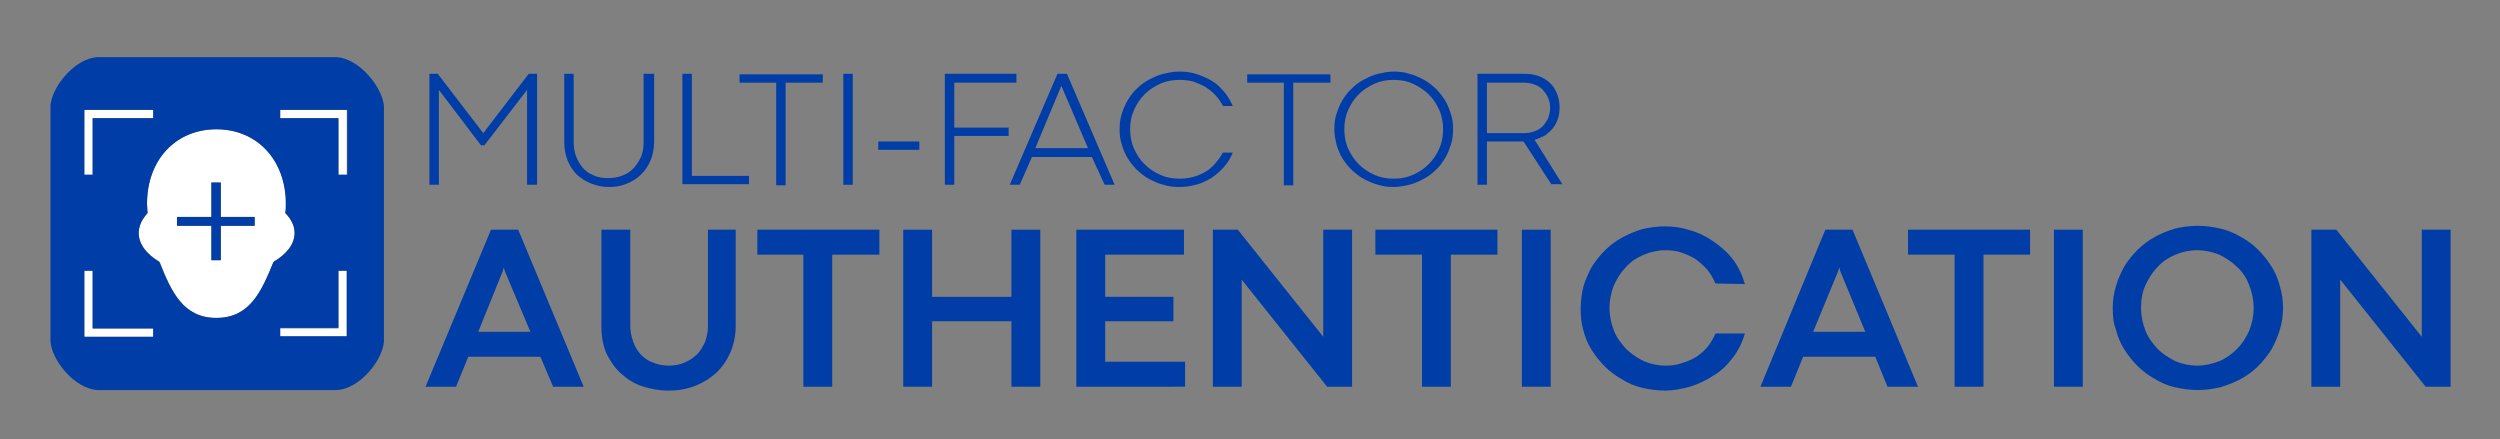 <?xml version="1.0" encoding="utf-8"?>
<!-- Generator: Adobe Illustrator 26.5.0, SVG Export Plug-In . SVG Version: 6.00 Build 0)  -->
<svg version="1.1" id="Layer_1" xmlns="http://www.w3.org/2000/svg" xmlns:xlink="http://www.w3.org/1999/xlink" x="0px" y="0px"
	 viewBox="0 0 450.6 79.2" style="enable-background:new 0 0 450.6 79.2;" xml:space="preserve">
<rect x="0" y="0" width="450.6" height="79.2" fill="#808080" stroke="none"/>
<style type="text/css">
	.st0{fill:#FFFFFF;}
	.st1{fill:#003DA6;}
</style>
<g>
	<polygon class="st0" points="50.5,60.7 62.5,60.7 62.5,48.8 61,48.8 61,59.2 50.5,59.2 	"/>
	<path class="st0" d="M39,23.3c-7.3,0-12.5,5.5-12.5,13.4c0,0.5,0,1.1,0.1,1.7c-1,1.1-1.6,2.3-1.6,3.6c0,2,1.4,3.8,3.8,5.2
		C30.9,52.6,33,57.3,39,57.3c6,0,8.1-4.7,10.3-10.1c2.3-1.4,3.8-3.2,3.8-5.2c0-1.3-0.6-2.5-1.6-3.6c0-0.6,0.1-1.1,0.1-1.7
		C51.5,28.9,46.4,23.3,39,23.3z M45.9,40.7h-6.1v6.2h-1.7v-6.2h-6.1v-1.6h6.1v-6.2h1.7v6.2h6.1V40.7z"/>
	<polygon class="st0" points="15.2,60.7 27.7,60.7 27.7,59.2 16.7,59.2 16.7,48.8 15.2,48.8 	"/>
	<polygon class="st0" points="50.5,21.3 61,21.3 61,31.5 62.5,31.5 62.5,19.8 50.5,19.8 	"/>
	<polygon class="st0" points="15.2,31.5 16.7,31.5 16.7,21.3 27.7,21.3 27.7,19.8 15.2,19.8 	"/>
	<path class="st1" d="M60.7,10.3H17.5c-4.1,0.3-8.1,5.3-8.4,8.7v42.6c0.3,3.4,4.3,8.4,8.4,8.7h43.3c4.1-0.3,8.1-5.3,8.4-8.7V19
		C68.8,15.6,64.8,10.6,60.7,10.3z M53.1,42c0,2-1.4,3.8-3.8,5.2C47.1,52.6,45,57.3,39,57.3c-6,0-8.1-4.7-10.3-10.1
		C26.4,45.8,25,44,25,42c0-1.3,0.6-2.5,1.6-3.6c0-0.6-0.1-1.1-0.1-1.7c0-7.9,5.2-13.4,12.5-13.4c7.3,0,12.5,5.5,12.5,13.4
		c0,0.5,0,1.1-0.1,1.7C52.5,39.5,53.1,40.7,53.1,42z M61,59.2V48.8h1.5v11.8H50.5v-1.5H61z M27.7,21.3H16.7v10.2h-1.5V19.8h12.4
		V21.3z M16.7,48.8v10.4h10.9v1.5H15.2V48.8H16.7z M62.5,31.5H61V21.3H50.5v-1.5h12.1V31.5z"/>
	<polygon class="st1" points="39.8,32.9 38.1,32.9 38.1,39.1 31.9,39.1 31.9,40.7 38.1,40.7 38.1,46.9 39.8,46.9 39.8,40.7 
		45.9,40.7 45.9,39.1 39.8,39.1 	"/>
</g>
<g>
	<path class="st1" d="M86.7,26.2l-7.6-10v17.1h-1.7v-20h1.5L87.1,24l8.2-10.7h1.5v20H95V16.2l-7.7,10H86.7z"/>
	<path class="st1" d="M116.2,13.3h1.7v12.2c0,1.2-0.2,2.3-0.6,3.3c-0.4,1-1,1.9-1.7,2.6c-0.7,0.7-1.6,1.3-2.6,1.7
		c-1,0.4-2,0.6-3.2,0.6c-1.1,0-2.2-0.2-3.2-0.6c-1-0.4-1.8-0.9-2.6-1.6c-0.7-0.7-1.3-1.6-1.7-2.6c-0.4-1-0.6-2.1-0.6-3.4V13.3h1.7
		v12.2c0,0.9,0.1,1.8,0.4,2.6c0.3,0.8,0.7,1.5,1.2,2.1c0.5,0.6,1.2,1.1,2,1.4c0.8,0.4,1.7,0.5,2.7,0.5c1,0,1.9-0.2,2.6-0.5
		c0.8-0.3,1.5-0.8,2-1.4c0.5-0.6,1-1.3,1.3-2.1c0.3-0.8,0.4-1.6,0.4-2.5V13.3z"/>
	<path class="st1" d="M123,13.3h1.7v18.4H135v1.5h-12V13.3z"/>
	<path class="st1" d="M139.9,14.9h-6.6v-1.5h15v1.5h-6.7v18.5h-1.7V14.9z"/>
	<path class="st1" d="M152,13.3h1.7v20H152V13.3z"/>
	<path class="st1" d="M158.3,25.5h7.4V27h-7.4V25.5z"/>
	<path class="st1" d="M170.2,13.3h13v1.6h-11.2V23h9.8v1.5h-9.8v8.8h-1.7V13.3z"/>
	<path class="st1" d="M196.8,28.3h-10.8l-2.2,5h-1.8l8.6-20h1.7l8.6,20h-1.8L196.8,28.3z M186.6,26.7h9.5l-4.7-11l-0.1-0.2l-0.1,0.2
		L186.6,26.7z"/>
	<path class="st1" d="M220.5,19.2c-0.4-0.7-0.8-1.4-1.4-2c-0.5-0.6-1.2-1.1-1.8-1.5c-0.7-0.4-1.4-0.7-2.2-1
		c-0.8-0.2-1.6-0.3-2.5-0.3c-1.2,0-2.4,0.2-3.5,0.7c-1.1,0.5-2,1.1-2.8,1.9c-0.8,0.8-1.4,1.7-1.9,2.8c-0.5,1.1-0.7,2.2-0.7,3.5
		c0,1.2,0.2,2.4,0.7,3.5c0.5,1.1,1.1,2,1.9,2.8c0.8,0.8,1.7,1.4,2.8,1.9c1.1,0.5,2.2,0.7,3.5,0.7c0.8,0,1.7-0.1,2.4-0.3
		c0.8-0.2,1.5-0.5,2.2-0.9c0.7-0.4,1.3-0.9,1.8-1.5c0.5-0.6,1-1.2,1.4-2h1.8c-0.4,1-0.9,1.8-1.6,2.6c-0.7,0.8-1.4,1.4-2.3,2
		c-0.9,0.5-1.8,1-2.8,1.2c-1,0.3-2,0.4-3,0.4c-1,0-1.9-0.1-2.8-0.4c-0.9-0.2-1.7-0.6-2.5-1c-0.8-0.4-1.5-1-2.2-1.6
		c-0.6-0.6-1.2-1.3-1.7-2.1c-0.5-0.8-0.8-1.6-1.1-2.5c-0.3-0.9-0.4-1.8-0.4-2.8c0-1,0.1-1.9,0.4-2.8c0.3-0.9,0.6-1.7,1.1-2.5
		c0.5-0.8,1-1.5,1.7-2.1c0.6-0.6,1.4-1.2,2.2-1.6c0.8-0.4,1.6-0.8,2.5-1c0.9-0.2,1.8-0.4,2.8-0.4c1,0,2.1,0.1,3,0.4
		c1,0.3,1.9,0.7,2.8,1.2c0.9,0.5,1.6,1.2,2.3,2c0.7,0.8,1.2,1.7,1.6,2.6H220.5z"/>
	<path class="st1" d="M231.4,14.9h-6.6v-1.5h15v1.5h-6.7v18.5h-1.7V14.9z"/>
	<path class="st1" d="M240.5,23.3c0-1,0.1-1.9,0.4-2.8c0.3-0.9,0.6-1.7,1.1-2.5c0.5-0.8,1-1.5,1.7-2.1c0.6-0.6,1.4-1.2,2.2-1.6
		c0.8-0.4,1.6-0.8,2.5-1c0.9-0.2,1.8-0.4,2.8-0.4c1,0,1.9,0.1,2.8,0.4c0.9,0.2,1.7,0.6,2.5,1c0.8,0.4,1.5,1,2.2,1.6
		c0.6,0.6,1.2,1.3,1.7,2.1c0.5,0.8,0.8,1.6,1.1,2.5c0.3,0.9,0.4,1.8,0.4,2.8c0,1-0.1,1.9-0.4,2.8c-0.3,0.9-0.6,1.7-1.1,2.5
		c-0.5,0.8-1,1.5-1.7,2.1c-0.6,0.6-1.4,1.2-2.2,1.6c-0.8,0.4-1.6,0.8-2.5,1c-0.9,0.2-1.8,0.4-2.8,0.4c-1,0-1.9-0.1-2.8-0.4
		c-0.9-0.2-1.7-0.6-2.5-1c-0.8-0.4-1.5-1-2.2-1.6c-0.6-0.6-1.2-1.3-1.7-2.1c-0.5-0.8-0.8-1.6-1.1-2.5
		C240.7,25.2,240.5,24.3,240.5,23.3z M242.3,23.3c0,1.2,0.2,2.4,0.7,3.5c0.5,1.1,1.1,2,1.9,2.8c0.8,0.8,1.7,1.4,2.8,1.9
		c1.1,0.5,2.2,0.7,3.5,0.7s2.4-0.2,3.5-0.7c1.1-0.5,2-1.1,2.8-1.9c0.8-0.8,1.4-1.7,1.9-2.8c0.5-1.1,0.7-2.2,0.7-3.5
		c0-1.2-0.2-2.4-0.7-3.5c-0.5-1.1-1.1-2-1.9-2.8c-0.8-0.8-1.8-1.4-2.8-1.9c-1.1-0.5-2.2-0.7-3.5-0.7s-2.4,0.2-3.5,0.7
		c-1.1,0.5-2,1.1-2.8,1.9c-0.8,0.8-1.4,1.7-1.9,2.8C242.5,20.9,242.3,22.1,242.3,23.3z"/>
	<path class="st1" d="M274.6,25.5h-6.6v7.8h-1.7v-20h8.4c0.9,0,1.8,0.1,2.6,0.4c0.8,0.3,1.5,0.7,2,1.2c0.6,0.5,1,1.2,1.3,1.9
		c0.3,0.7,0.5,1.6,0.5,2.5c0,0.8-0.1,1.5-0.3,2.1c-0.2,0.6-0.5,1.2-0.9,1.7c-0.4,0.5-0.9,0.9-1.4,1.3c-0.6,0.3-1.2,0.6-1.9,0.8l5,8
		h-2L274.6,25.5z M274.6,24c0.7,0,1.3-0.1,1.9-0.3c0.6-0.2,1.1-0.5,1.5-0.9c0.4-0.4,0.7-0.9,1-1.4c0.2-0.6,0.4-1.2,0.4-1.9
		c0-0.7-0.1-1.3-0.4-1.9c-0.2-0.6-0.6-1-1-1.5c-0.4-0.4-0.9-0.7-1.5-0.9c-0.6-0.2-1.2-0.3-1.9-0.3h-6.6V24H274.6z"/>
</g>
<g>
	<path class="st1" d="M97.4,64.3h-13l-2.2,5.4h-5.5l11.8-28.3h4.9l11.8,28.3h-5.5L97.4,64.3z M86.2,59.8h9.4L91,48.9l-0.2-0.7h0
		l-0.2,0.7L86.2,59.8z"/>
	<path class="st1" d="M127.4,41.4h5.2v17.3c0,1.7-0.3,3.2-0.9,4.7c-0.6,1.4-1.4,2.6-2.5,3.7c-1.1,1-2.3,1.8-3.8,2.4
		c-1.5,0.6-3.1,0.9-4.9,0.9c-1.7,0-3.3-0.3-4.8-0.8c-1.5-0.5-2.7-1.3-3.8-2.3c-1.1-1-1.9-2.2-2.6-3.6c-0.6-1.4-0.9-3-0.9-4.8V41.4
		h5.2v17.3c0,1,0.2,1.9,0.5,2.8c0.3,0.9,0.7,1.6,1.3,2.3c0.6,0.6,1.3,1.2,2.2,1.5c0.9,0.4,1.8,0.6,3,0.6c1.1,0,2-0.2,2.9-0.6
		c0.9-0.4,1.6-0.9,2.2-1.5c0.6-0.6,1-1.4,1.4-2.2c0.3-0.9,0.5-1.8,0.5-2.8V41.4z"/>
	<path class="st1" d="M144.9,45.9h-8.4v-4.5h22v4.5H150v23.8h-5.2V45.9z"/>
	<path class="st1" d="M162.8,41.4h5.2v12.1h14.3V41.4h5.2v28.3h-5.2V57.9H168v11.8h-5.2V41.4z"/>
	<path class="st1" d="M194,41.4h19.4v4.5h-14.2v7.6h12.3v4.4h-12.3v7.3h14.4v4.5H194V41.4z"/>
	<path class="st1" d="M243.6,69.7h-4.4l-15.4-19.3v19.3h-5.2V41.4h4.5l15.4,19.3V41.4h5.2V69.7z"/>
	<path class="st1" d="M256.3,45.9h-8.4v-4.5h22v4.5h-8.4v23.8h-5.2V45.9z"/>
	<path class="st1" d="M274.3,41.4h5.2v28.3h-5.2V41.4z"/>
	<path class="st1" d="M309.2,51.1c-0.4-0.9-0.9-1.8-1.5-2.5c-0.6-0.7-1.3-1.3-2.1-1.9c-0.8-0.5-1.7-0.9-2.6-1.2
		c-0.9-0.3-1.9-0.4-2.8-0.4c-1.4,0-2.7,0.3-3.9,0.8c-1.2,0.5-2.3,1.2-3.2,2.2c-0.9,0.9-1.6,2-2.2,3.3c-0.5,1.3-0.8,2.6-0.8,4.1
		c0,1.5,0.3,2.8,0.8,4.1c0.5,1.3,1.3,2.3,2.2,3.3c0.9,0.9,2,1.6,3.2,2.2c1.2,0.5,2.5,0.8,3.9,0.8c1,0,1.9-0.1,2.8-0.4
		c0.9-0.3,1.8-0.6,2.6-1.1s1.5-1.1,2.1-1.8c0.6-0.7,1.1-1.6,1.5-2.5h5.3c-0.5,1.7-1.2,3.1-2.2,4.4c-1,1.3-2.1,2.4-3.5,3.2
		c-1.3,0.9-2.7,1.5-4.2,2c-1.5,0.4-3,0.7-4.5,0.7c-1.4,0-2.8-0.2-4.1-0.5c-1.3-0.3-2.5-0.8-3.6-1.5c-1.1-0.6-2.2-1.4-3.1-2.3
		c-0.9-0.9-1.7-1.9-2.4-3c-0.7-1.1-1.2-2.3-1.5-3.5c-0.4-1.3-0.5-2.6-0.5-4c0-1.4,0.2-2.7,0.5-4c0.4-1.3,0.9-2.4,1.5-3.5
		c0.7-1.1,1.5-2.1,2.4-3c0.9-0.9,2-1.7,3.1-2.3c1.1-0.6,2.3-1.1,3.6-1.5c1.3-0.3,2.7-0.5,4.1-0.5c1.5,0,3,0.2,4.5,0.7
		c1.5,0.4,2.9,1.1,4.2,2c1.3,0.9,2.5,1.9,3.5,3.2c1,1.3,1.7,2.8,2.2,4.5L309.2,51.1z"/>
	<path class="st1" d="M338,64.3h-13l-2.2,5.4h-5.5L329,41.4h4.9l11.8,28.3h-5.5L338,64.3z M326.8,59.8h9.4l-4.5-10.9l-0.2-0.7h0
		l-0.2,0.7L326.8,59.8z"/>
	<path class="st1" d="M352.3,45.9h-8.4v-4.5h22v4.5h-8.4v23.8h-5.2V45.9z"/>
	<path class="st1" d="M370.2,41.4h5.2v28.3h-5.2V41.4z"/>
	<path class="st1" d="M380.8,55.5c0-1.4,0.2-2.7,0.6-4c0.4-1.3,0.9-2.4,1.5-3.5c0.7-1.1,1.5-2.1,2.4-3c0.9-0.9,2-1.7,3.1-2.3
		c1.1-0.6,2.3-1.1,3.6-1.5c1.3-0.3,2.7-0.5,4.1-0.5c1.4,0,2.8,0.2,4.1,0.5c1.3,0.3,2.5,0.8,3.7,1.5c1.1,0.6,2.2,1.4,3.1,2.3
		c0.9,0.9,1.7,1.9,2.4,3c0.7,1.1,1.2,2.3,1.5,3.5c0.4,1.3,0.6,2.6,0.6,4c0,1.4-0.2,2.7-0.6,4c-0.4,1.3-0.9,2.4-1.5,3.5
		c-0.7,1.1-1.5,2.1-2.4,3c-0.9,0.9-2,1.7-3.1,2.3c-1.1,0.6-2.4,1.1-3.7,1.5c-1.3,0.3-2.7,0.5-4.1,0.5c-1.4,0-2.8-0.2-4.1-0.5
		c-1.3-0.3-2.5-0.8-3.6-1.5c-1.1-0.6-2.2-1.4-3.1-2.3c-0.9-0.9-1.7-1.9-2.4-3c-0.7-1.1-1.2-2.3-1.5-3.5
		C380.9,58.2,380.8,56.9,380.8,55.5z M385.9,55.5c0,1.5,0.3,2.8,0.8,4.1c0.5,1.3,1.3,2.3,2.2,3.3c0.9,0.9,2,1.6,3.2,2.2
		c1.2,0.5,2.5,0.8,3.9,0.8c1.4,0,2.7-0.3,4-0.8c1.2-0.5,2.3-1.3,3.2-2.2c0.9-0.9,1.6-2,2.2-3.3c0.5-1.3,0.8-2.6,0.8-4.1
		c0-1.5-0.3-2.8-0.8-4.1c-0.5-1.3-1.2-2.4-2.2-3.3c-0.9-0.9-2-1.6-3.2-2.2c-1.2-0.5-2.6-0.8-4-0.8c-1.4,0-2.7,0.3-3.9,0.8
		c-1.2,0.5-2.3,1.2-3.2,2.2c-0.9,0.9-1.6,2-2.2,3.3S385.9,54.1,385.9,55.5z"/>
	<path class="st1" d="M441.7,69.7h-4.5l-15.4-19.3v19.3h-5.2V41.4h4.5l15.4,19.3V41.4h5.2V69.7z"/>
</g>
</svg>

